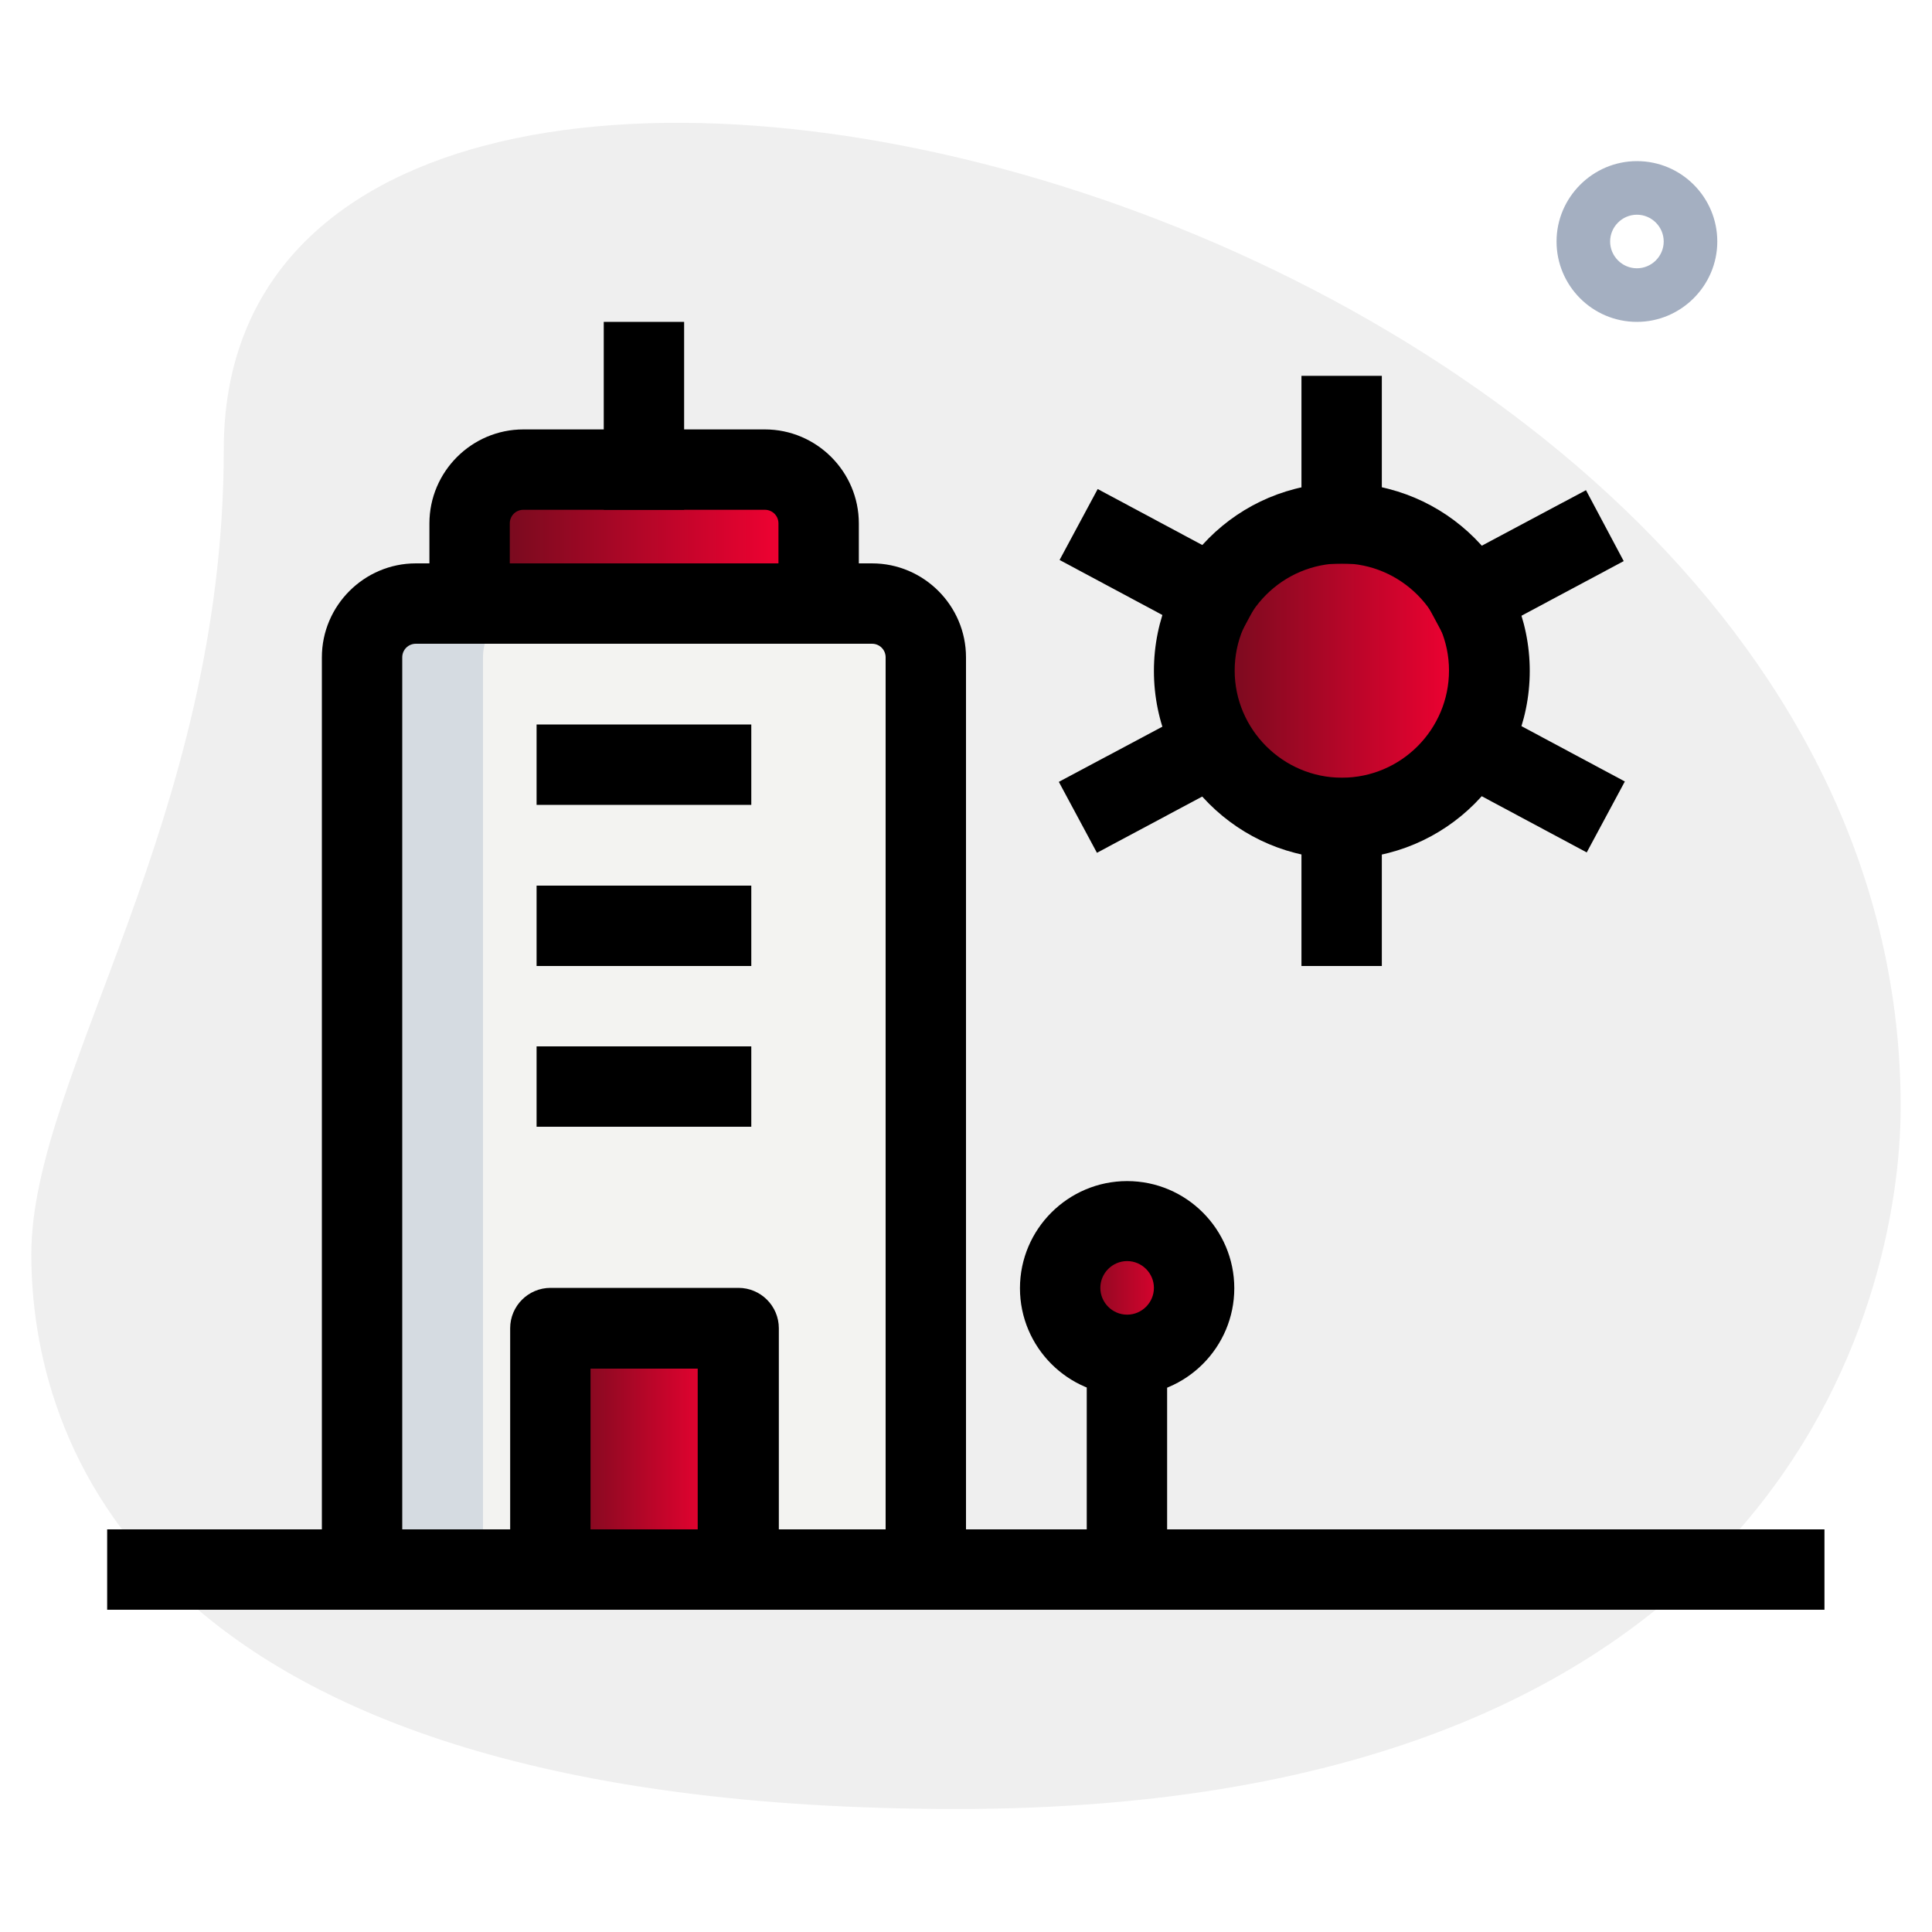 <?xml version="1.0" encoding="utf-8"?>
<!-- Generator: Adobe Illustrator 23.0.1, SVG Export Plug-In . SVG Version: 6.00 Build 0)  -->
<svg version="1.1" id="_x31__x2C_5" xmlns="http://www.w3.org/2000/svg" xmlns:xlink="http://www.w3.org/1999/xlink" x="0px"
	 y="0px" viewBox="0 0 512 512" style="enable-background:new 0 0 512 512;" xml:space="preserve">
<style type="text/css">
	.st0{fill:#EFEFEF;}
	.st1{fill:#A4AFC1;}
	.st2{fill:#F3F3F1;}
	.st3{fill:url(#SVGID_1_);}
	.st4{fill:url(#SVGID_2_);}
	.st5{fill:url(#SVGID_3_);}
	.st6{fill:url(#SVGID_4_);}
	.st7{fill:#D5DBE1;}
</style>
<path class="st0" d="M59.3,119.1c0,98.4-51,165.9-51,213.3s27.2,147,245.3,147s250.1-133.9,250.1-186.1
	C503.7,49.2,59.3-55.1,59.3,119.1L59.3,119.1z"/>
<path class="st1" d="M433.8,85.3c-11.8,0-21.3-9.6-21.3-21.3s9.6-21.3,21.3-21.3c11.8,0,21.3,9.6,21.3,21.3S445.5,85.3,433.8,85.3z
	 M433.8,56.9c-3.9,0-7.1,3.2-7.1,7.1s3.2,7.1,7.1,7.1s7.1-3.2,7.1-7.1S437.7,56.9,433.8,56.9z"/>
<path class="st2" d="M245.3,416H96V174.2c0-7.9,6.4-14.2,14.2-14.2h120.9c7.9,0,14.2,6.4,14.2,14.2V416z"/>
<g>
	<g>
		<linearGradient id="SVGID_1_" gradientUnits="userSpaceOnUse" x1="124.444" y1="142.222" x2="216.889" y2="142.222">
			<stop  offset="0" style="stop-color:#690C1C"/>
			<stop  offset="1" style="stop-color:#FF0034"/>
		</linearGradient>
		<path class="st3" d="M216.9,160h-92.4v-21.3c0-7.9,6.4-14.2,14.2-14.2h64c7.9,0,14.2,6.4,14.2,14.2V160z"/>
		<linearGradient id="SVGID_2_" gradientUnits="userSpaceOnUse" x1="280.889" y1="341.333" x2="316.445" y2="341.333">
			<stop  offset="0" style="stop-color:#690C1C"/>
			<stop  offset="1" style="stop-color:#FF0034"/>
		</linearGradient>
		<circle class="st4" cx="298.7" cy="341.3" r="17.8"/>
		<linearGradient id="SVGID_3_" gradientUnits="userSpaceOnUse" x1="145.778" y1="384" x2="195.556" y2="384">
			<stop  offset="0" style="stop-color:#690C1C"/>
			<stop  offset="1" style="stop-color:#FF0034"/>
		</linearGradient>
		<path class="st5" d="M145.8,352h49.8v64h-49.8V352z"/>
		<linearGradient id="SVGID_4_" gradientUnits="userSpaceOnUse" x1="316.445" y1="177.778" x2="394.667" y2="177.778">
			<stop  offset="0" style="stop-color:#690C1C"/>
			<stop  offset="1" style="stop-color:#FF0034"/>
		</linearGradient>
		<circle class="st6" cx="355.6" cy="177.8" r="39.1"/>
	</g>
</g>
<path class="st7" d="M142.2,160h-32c-7.9,0-14.2,6.4-14.2,14.2V416h32V174.2C128,166.4,134.4,160,142.2,160z"/>
<path d="M28.4,405.3h455.1v21.3H28.4V405.3z"/>
<path d="M256,416h-21.3V174.2c0-2-1.6-3.6-3.6-3.6H110.2c-2,0-3.6,1.6-3.6,3.6V416H85.3V174.2c0-13.7,11.2-24.9,24.9-24.9h120.9
	c13.7,0,24.9,11.2,24.9,24.9V416z"/>
<path d="M160,85.3h21.3v49.8H160V85.3z"/>
<path d="M288,362.7h21.3V416H288V362.7z"/>
<path d="M298.7,369.8c-15.7,0-28.4-12.8-28.4-28.4c0-15.7,12.8-28.4,28.4-28.4c15.7,0,28.4,12.8,28.4,28.4
	C327.1,357,314.4,369.8,298.7,369.8z M298.7,334.2c-3.9,0-7.1,3.2-7.1,7.1s3.2,7.1,7.1,7.1c3.9,0,7.1-3.2,7.1-7.1
	S302.6,334.2,298.7,334.2z"/>
<path d="M206.2,416h-21.3v-53.3h-28.4V416h-21.3v-64c0-5.9,4.8-10.7,10.7-10.7h49.8c5.9,0,10.7,4.8,10.7,10.7V416z"/>
<path d="M142.2,277.3h56.9v21.3h-56.9V277.3z"/>
<path d="M142.2,192h56.9v21.3h-56.9V192z"/>
<path d="M142.2,234.7h56.9V256h-56.9V234.7z"/>
<path d="M355.6,227.6c-27.4,0-49.8-22.3-49.8-49.8s22.3-49.8,49.8-49.8c27.4,0,49.8,22.3,49.8,49.8S383,227.6,355.6,227.6z
	 M355.6,149.3c-15.7,0-28.4,12.8-28.4,28.4s12.8,28.4,28.4,28.4c15.7,0,28.4-12.8,28.4-28.4S371.2,149.3,355.6,149.3z"/>
<path d="M344.9,206.2h21.3V256h-21.3V206.2z"/>
<path d="M344.9,99.6h21.3v49.8h-21.3V99.6z"/>
<path d="M374.9,154.1l45.4-24.2l10,18.8L385,172.9L374.9,154.1z"/>
<path d="M280.6,207.2L326,183l10,18.8L290.7,226L280.6,207.2z"/>
<path d="M280.8,148.4l10.1-18.8l45.4,24.3l-10.1,18.8L280.8,148.4z"/>
<path d="M375.1,201.6l10.1-18.8l45.4,24.3l-10.1,18.8L375.1,201.6z"/>
<path d="M227.6,160h-21.3v-21.3c0-2-1.6-3.6-3.6-3.6h-64c-2,0-3.6,1.6-3.6,3.6V160h-21.3v-21.3c0-13.7,11.2-24.9,24.9-24.9h64
	c13.7,0,24.9,11.2,24.9,24.9V160z"/>
</svg>

